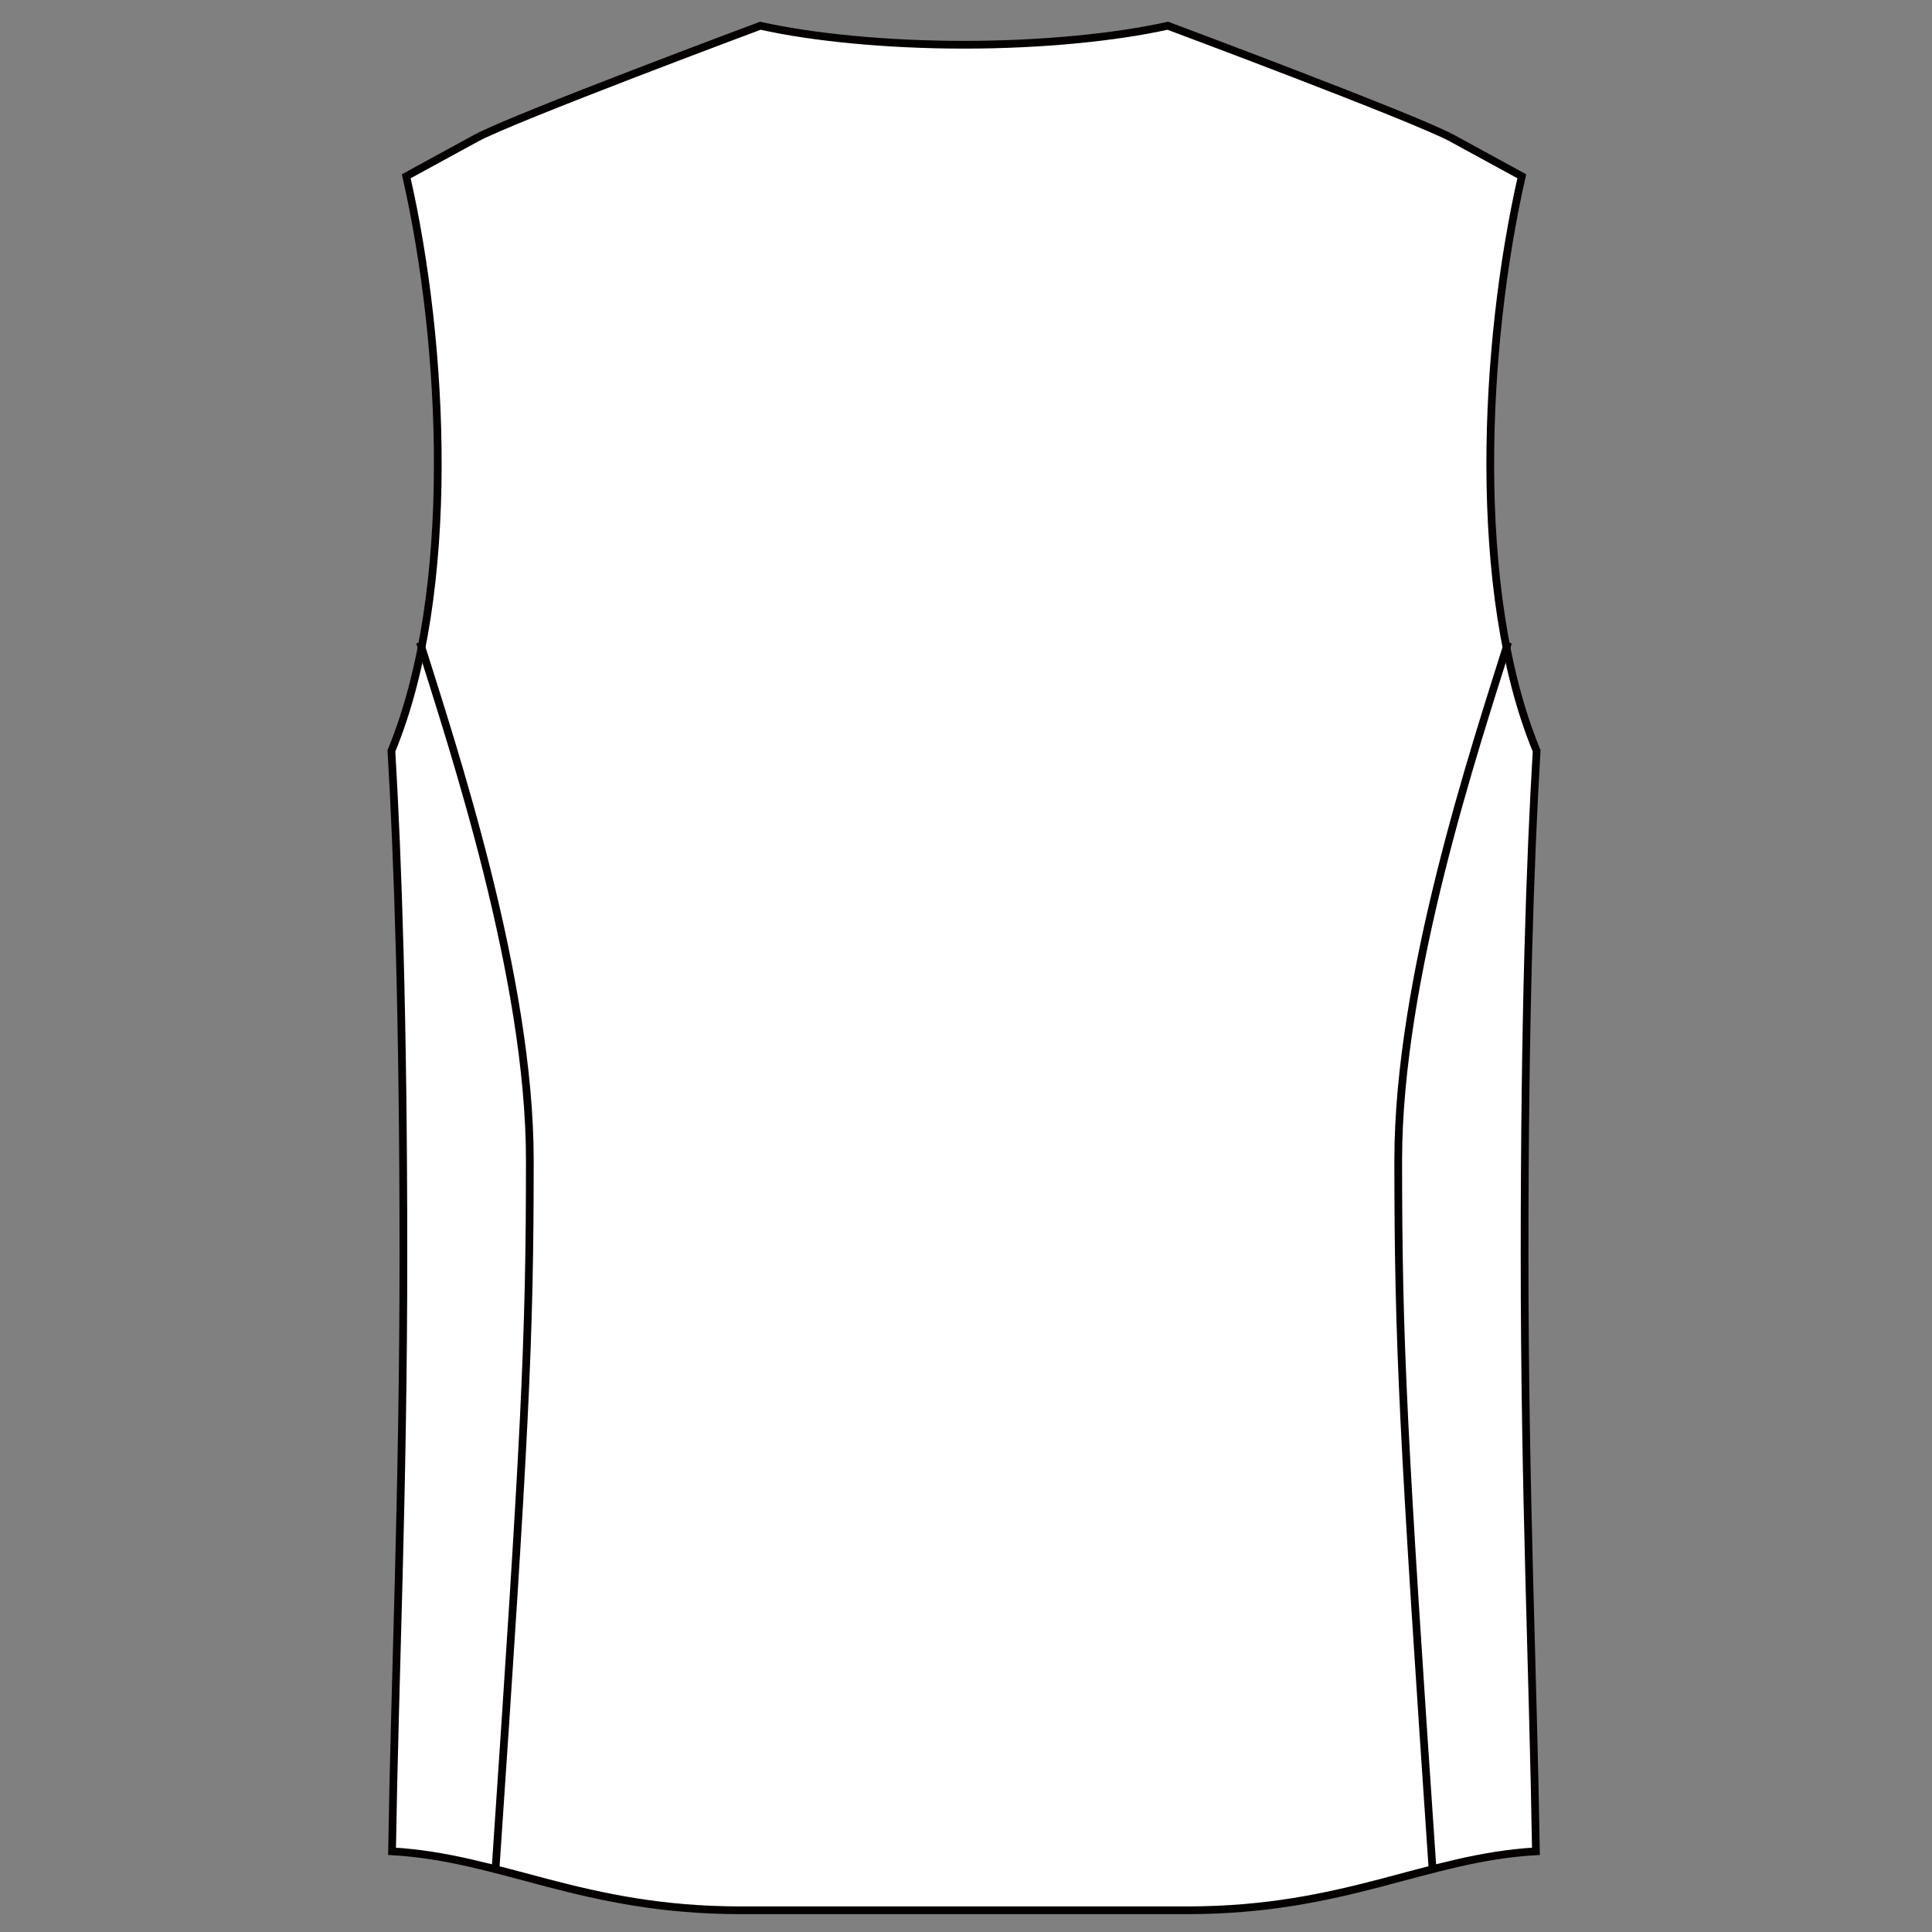 <?xml version="1.0" encoding="UTF-8"?>
<svg id="_レイヤー_1" data-name="レイヤー_1" xmlns="http://www.w3.org/2000/svg" version="1.1" viewBox="0 0 250 250">
  <rect x="0" y="0" width="250" height="250" fill="#808080" stroke="none"/>
  <!-- Generator: Adobe Illustrator 29.0.0, SVG Export Plug-In . SVG Version: 2.1.0 Build 186)  -->
  <defs>
    <style>
      .st0 {
        fill: #fff;
      }

      .st1 {
        fill: none;
        stroke: #040000;
        stroke-miterlimit: 10;
        stroke-width: 1px;
      }
    </style>
  </defs>
  <path class="st0" d="M124.75,5.79c9.97,0,19.57-.95,26.36-2.46,0,0,31.99,11.94,36.76,14.54s9.05,4.94,9.05,4.94c-4.94,21.68-6.58,53.78,1.92,74.35-.83,13.99-1.56,34.48-1.56,65.21s1.1,54.14,1.47,77.19c-14.32.82-24.6,7.63-45.13,7.63h-57.76c-20.53,0-30.82-6.81-45.13-7.63.37-23.05,1.47-46.46,1.47-77.19s-.73-51.22-1.55-65.21c8.5-20.58,6.86-52.68,1.92-74.35,0,0,4.28-2.34,9.05-4.94S98.39,3.33,98.39,3.33c6.78,1.52,16.39,2.46,26.36,2.46"/>
  <path class="st1" d="M124.75,5.79c9.97,0,19.57-.95,26.36-2.46,0,0,31.99,11.94,36.76,14.54s9.05,4.94,9.05,4.94c-4.94,21.68-6.58,53.78,1.92,74.35-.83,13.99-1.56,34.48-1.56,65.21s1.1,54.14,1.47,77.19c-14.32.82-24.6,7.63-45.13,7.63h-57.76c-20.53,0-30.82-6.81-45.13-7.63.37-23.05,1.47-46.46,1.47-77.19s-.73-51.22-1.55-65.21c8.5-20.58,6.86-52.68,1.92-74.35,0,0,4.28-2.34,9.05-4.94S98.39,3.33,98.39,3.33c6.78,1.52,16.39,2.46,26.36,2.46Z"/>
  <path class="st1" d="M54.34,83.11c4.26,13.59,14.22,43.39,14.22,67s-.63,35.44-4.46,92.07"/>
  <path class="st1" d="M195.15,83.11c-4.26,13.59-14.22,43.39-14.22,67s.62,35.44,4.46,92.07"/>
</svg>